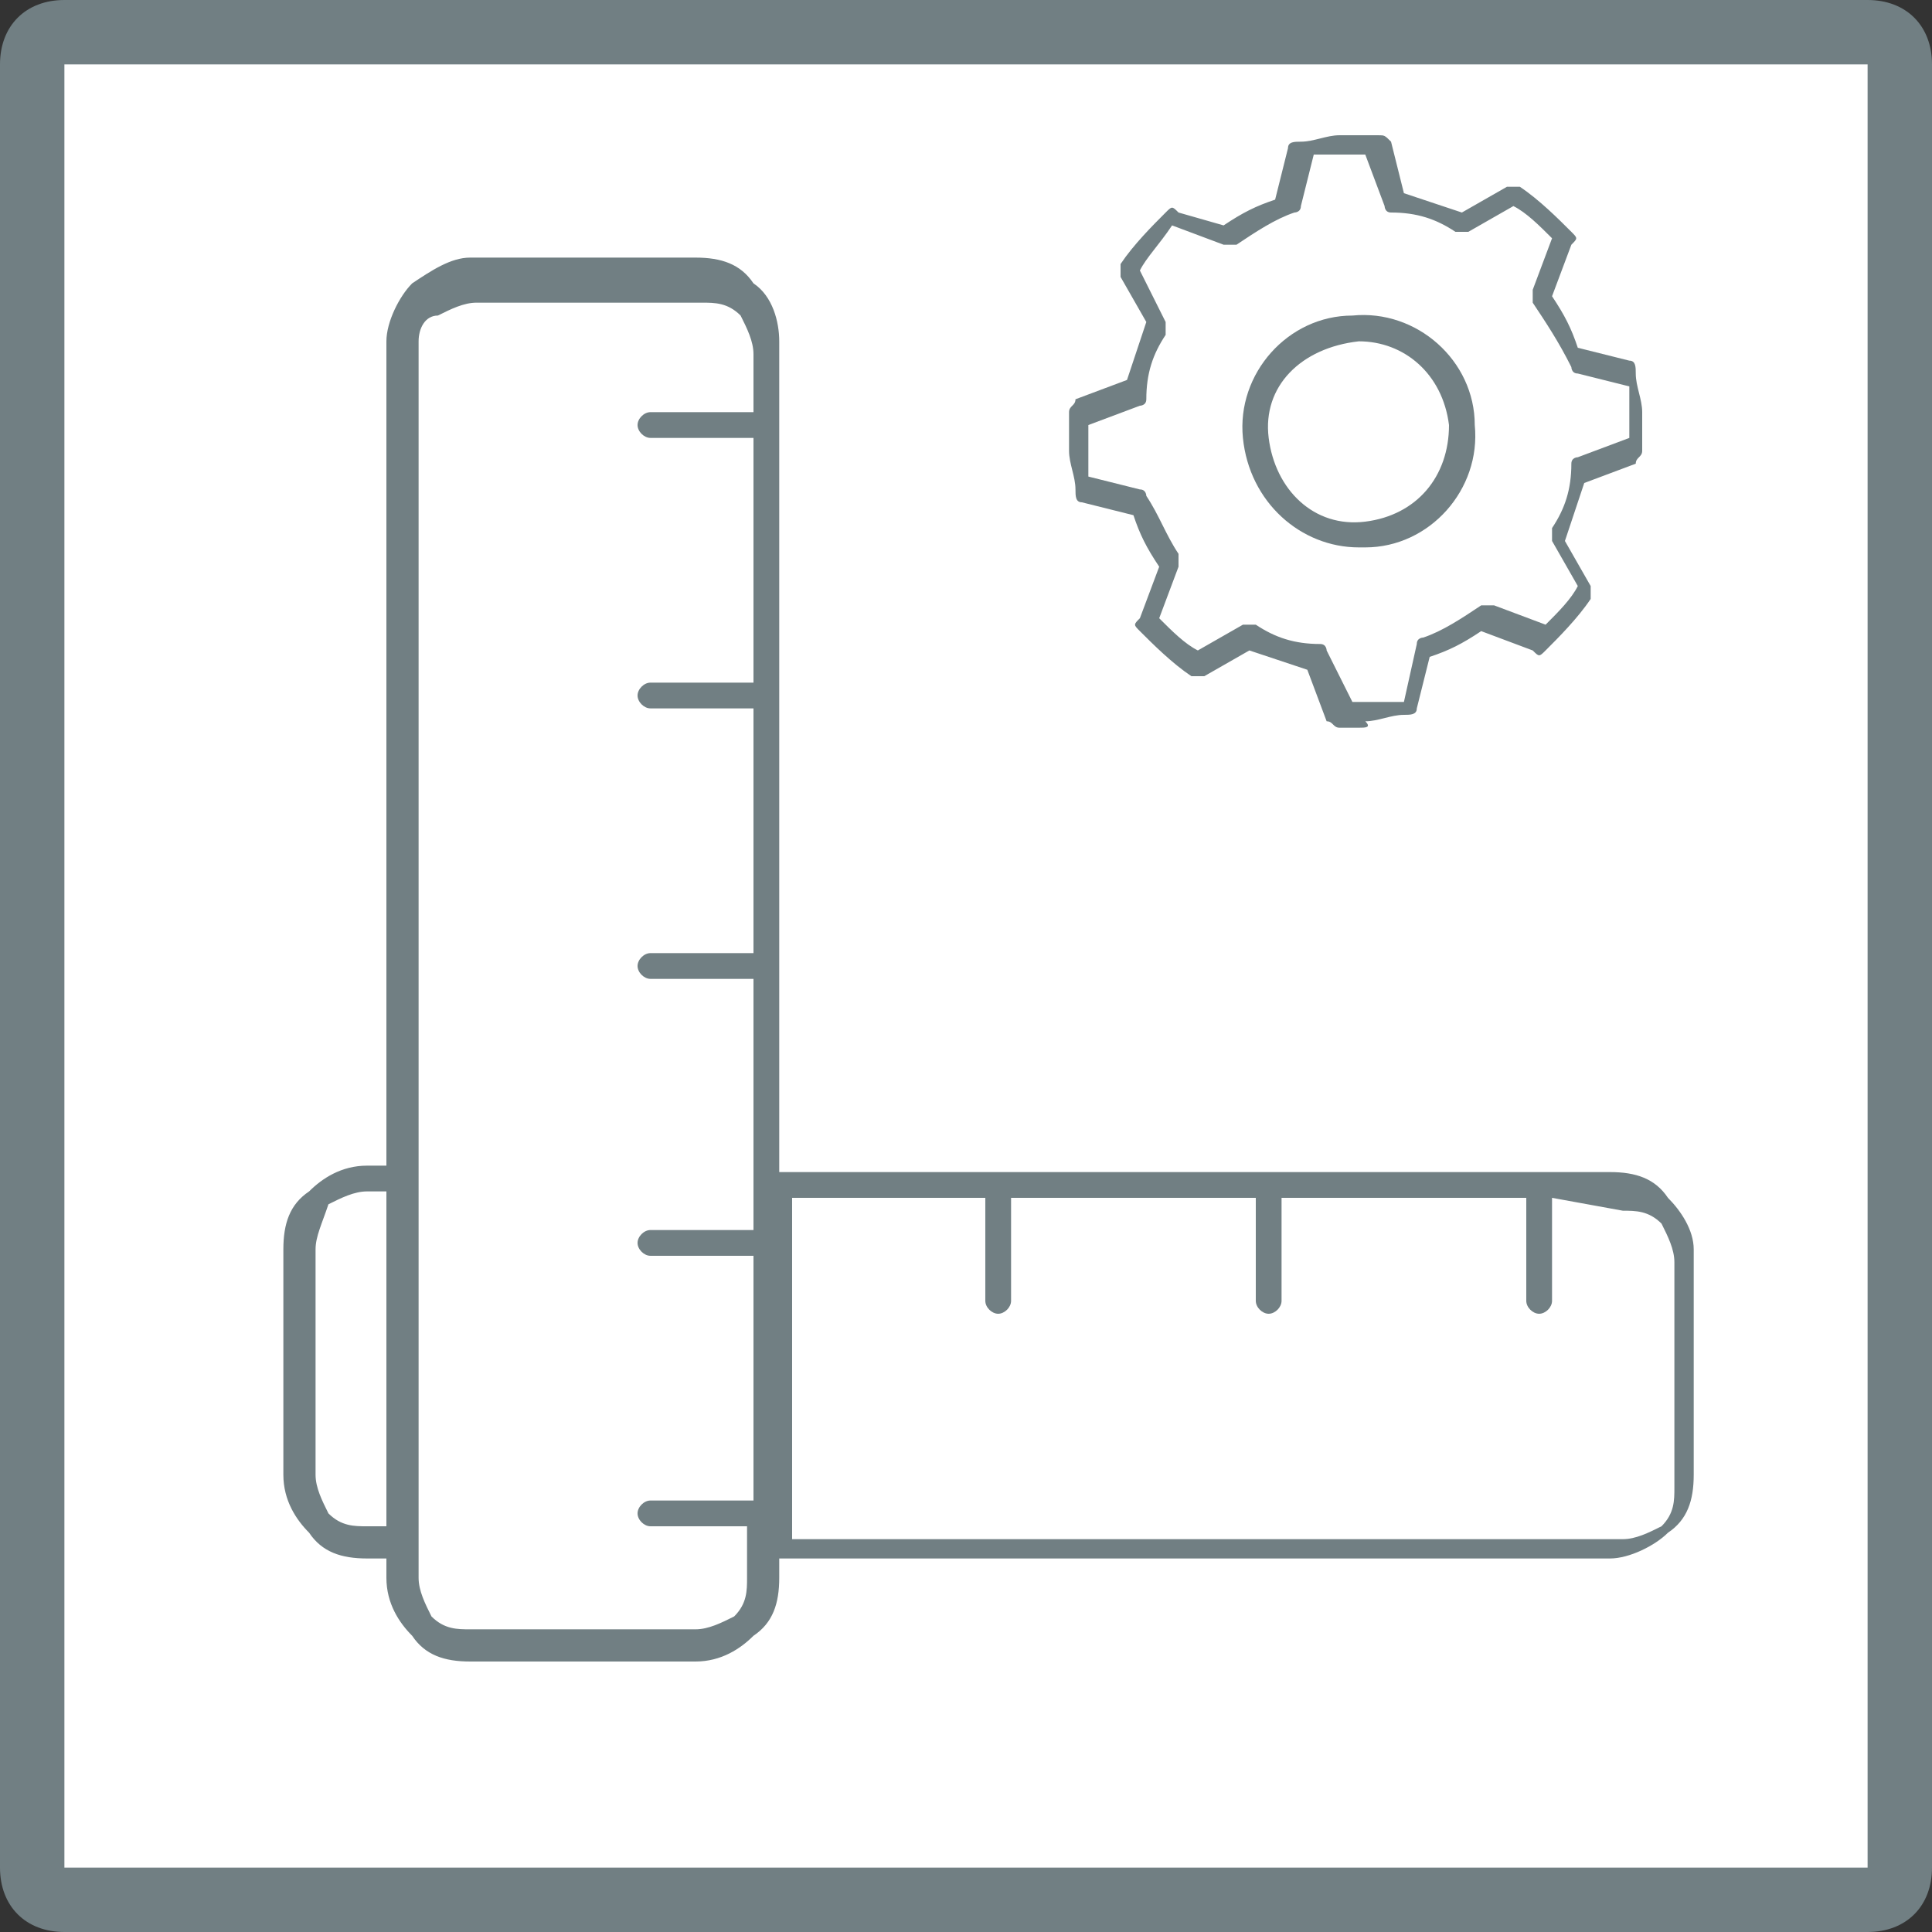 <?xml version="1.0" encoding="utf-8"?>
<!-- Generator: Adobe Illustrator 25.4.1, SVG Export Plug-In . SVG Version: 6.00 Build 0)  -->
<!DOCTYPE svg PUBLIC "-//W3C//DTD SVG 1.1//EN" "http://www.w3.org/Graphics/SVG/1.1/DTD/svg11.dtd">
<svg version="1.1" id="レイヤー_1" xmlns="http://www.w3.org/2000/svg" xmlns:xlink="http://www.w3.org/1999/xlink" x="0px"
	 y="0px" viewBox="0 0 30 30" style="enable-background:new 0 0 30 30;" xml:space="preserve">
<rect x="0" y="0" width="30" height="30" fill="#333333" stroke="none"/>
<g>
	<path style="fill:#FFFFFF;" d="M1,29.5c-0.3,0-0.5-0.2-0.5-0.5V1c0-0.3,0.2-0.5,0.5-0.5h28c0.3,0,0.5,0.2,0.5,0.5v28c0,0.3-0.2,0.5-0.5,0.5
		H1z"/>
	<path style="fill:#717F83;" d="M29,1v28H1V1H29 M29,0H1C0.4,0,0,0.4,0,1v28c0,0.6,0.4,1,1,1h28c0.6,0,1-0.4,1-1V1C30,0.4,29.6,0,29,0L29,0z
		"/>
</g>
<g>
	<path style="fill:#717F83;" d="M21.1,11.3c-0.1,0-0.2,0-0.3,0c-0.1,0-0.1-0.1-0.2-0.1l-0.3-0.8c-0.3-0.1-0.6-0.2-0.9-0.3l-0.7,0.4
		c-0.1,0-0.1,0-0.2,0c-0.3-0.2-0.6-0.5-0.8-0.7c-0.1-0.1-0.1-0.1,0-0.2l0.3-0.8c-0.2-0.3-0.3-0.5-0.4-0.8l-0.8-0.2
		c-0.1,0-0.1-0.1-0.1-0.2c0-0.2-0.1-0.4-0.1-0.6c0-0.2,0-0.4,0-0.6c0-0.1,0.1-0.1,0.1-0.2l0.8-0.3c0.1-0.3,0.2-0.6,0.3-0.9l-0.4-0.7
		c0-0.1,0-0.1,0-0.2c0.2-0.3,0.5-0.6,0.7-0.8c0.1-0.1,0.1-0.1,0.2,0L19,3.5c0.3-0.2,0.5-0.3,0.8-0.4L20,2.3c0-0.1,0.1-0.1,0.2-0.1
		c0.2,0,0.4-0.1,0.6-0.1c0.2,0,0.3,0,0.6,0c0.1,0,0.1,0,0.2,0.1L21.8,3c0.3,0.1,0.6,0.2,0.9,0.3l0.7-0.4c0.1,0,0.1,0,0.2,0
		c0.3,0.2,0.6,0.5,0.8,0.7c0.1,0.1,0.1,0.1,0,0.2l-0.3,0.8c0.2,0.3,0.3,0.5,0.4,0.8l0.8,0.2c0.1,0,0.1,0.1,0.1,0.2
		c0,0.2,0.1,0.4,0.1,0.6c0,0,0,0,0,0c0,0.2,0,0.4,0,0.6c0,0.1-0.1,0.1-0.1,0.2l-0.8,0.3c-0.1,0.3-0.2,0.6-0.3,0.9l0.4,0.7
		c0,0.1,0,0.1,0,0.2c-0.2,0.3-0.5,0.6-0.7,0.8c-0.1,0.1-0.1,0.1-0.2,0l-0.8-0.3c-0.3,0.2-0.5,0.3-0.8,0.4l-0.2,0.8
		c0,0.1-0.1,0.1-0.2,0.1c-0.2,0-0.4,0.1-0.6,0.1C21.3,11.3,21.2,11.3,21.1,11.3z M21,10.9c0.1,0,0.3,0,0.4,0c0.1,0,0.2,0,0.4,0
		L22,10c0-0.1,0.1-0.1,0.1-0.1c0.3-0.1,0.6-0.3,0.9-0.5c0.1,0,0.1,0,0.2,0L24,9.7c0.2-0.2,0.4-0.4,0.5-0.6l-0.4-0.7
		c0-0.1,0-0.1,0-0.2c0.2-0.3,0.3-0.6,0.3-1c0-0.1,0.1-0.1,0.1-0.1l0.8-0.3c0-0.1,0-0.3,0-0.4c0-0.1,0-0.3,0-0.4l-0.8-0.2
		c-0.1,0-0.1-0.1-0.1-0.1C24.2,5.3,24,5,23.8,4.7c0-0.1,0-0.1,0-0.2l0.3-0.8c-0.2-0.2-0.4-0.4-0.6-0.5l-0.7,0.4c-0.1,0-0.1,0-0.2,0
		c-0.3-0.2-0.6-0.3-1-0.3c-0.1,0-0.1-0.1-0.1-0.1l-0.3-0.8c-0.1,0-0.3,0-0.4,0c-0.1,0-0.3,0-0.4,0l-0.2,0.8c0,0.1-0.1,0.1-0.1,0.1
		c-0.3,0.1-0.6,0.3-0.9,0.5c-0.1,0-0.1,0-0.2,0l-0.8-0.3C18,3.8,17.8,4,17.7,4.2L18.1,5c0,0.1,0,0.1,0,0.2c-0.2,0.3-0.3,0.6-0.3,1
		c0,0.1-0.1,0.1-0.1,0.1l-0.8,0.3c0,0.1,0,0.3,0,0.4c0,0.1,0,0.2,0,0.4l0.8,0.2c0.1,0,0.1,0.1,0.1,0.1C18,8,18.1,8.3,18.3,8.6
		c0,0.1,0,0.1,0,0.2L18,9.6c0.2,0.2,0.4,0.4,0.6,0.5l0.7-0.4c0.1,0,0.1,0,0.2,0c0.3,0.2,0.6,0.3,1,0.3c0.1,0,0.1,0.1,0.1,0.1
		L21,10.9z"/>
	<path style="fill:#717F83;" d="M21.1,8.5c-0.9,0-1.7-0.7-1.8-1.7c-0.1-1,0.7-1.9,1.7-1.9c1-0.1,1.9,0.7,1.9,1.7c0,0,0,0,0,0
		c0.1,1-0.7,1.9-1.7,1.9C21.2,8.5,21.1,8.5,21.1,8.5z M21.1,5.3C21,5.3,21,5.3,21.1,5.3c-0.9,0.1-1.5,0.7-1.4,1.5
		c0.1,0.8,0.7,1.4,1.5,1.3C22,8,22.5,7.4,22.5,6.6C22.4,5.8,21.8,5.3,21.1,5.3z"/>
</g>
<path style="fill-rule:evenodd;clip-rule:evenodd;fill:#717F83;" d="M26.3,19.4l0,3.5c0,0.4-0.1,0.7-0.4,0.9c-0.2,0.2-0.6,0.4-0.9,0.4l-12.9,0v0.3c0,0.4-0.1,0.7-0.4,0.9
	c-0.2,0.2-0.5,0.4-0.9,0.4l-3.5,0c-0.4,0-0.7-0.1-0.9-0.4l0,0C6.2,25.2,6,24.9,6,24.5v-0.3H5.7c-0.4,0-0.7-0.1-0.9-0.4h0
	c-0.2-0.2-0.4-0.5-0.4-0.9l0-3.5c0-0.4,0.1-0.7,0.4-0.9c0.2-0.2,0.5-0.4,0.9-0.4H6L6,5.3C6,5,6.2,4.6,6.4,4.4C6.7,4.2,7,4,7.3,4
	l3.5,0c0.4,0,0.7,0.1,0.9,0.4l0,0h0l0,0C12,4.6,12.1,5,12.1,5.3l0,1.1l0,0l0,0l0,4.3l0,0l0,0l0,4.3l0,0l0,0l0,3.2l3.2,0l4.3,0l4.3,0
	H25c0.4,0,0.7,0.1,0.9,0.4v0h0l0,0C26.1,18.8,26.3,19.1,26.3,19.4L26.3,19.4z M24.1,18.6v1.6c0,0.1-0.1,0.2-0.2,0.2
	c-0.1,0-0.2-0.1-0.2-0.2v-1.6l-3.8,0l0,1.6c0,0.1-0.1,0.2-0.2,0.2c-0.1,0-0.2-0.1-0.2-0.2l0-1.6l-3.8,0l0,1.6c0,0.1-0.1,0.2-0.2,0.2
	c-0.1,0-0.2-0.1-0.2-0.2l0-1.6l-3,0v0.6l0,0l0,0l0,4.3l0,0l0,0v0.4l12.9,0c0.2,0,0.4-0.1,0.6-0.2c0.2-0.2,0.2-0.4,0.2-0.6l0-3.5
	c0-0.2-0.1-0.4-0.2-0.6l0,0c-0.2-0.2-0.4-0.2-0.6-0.2L24.1,18.6L24.1,18.6z M11.7,23.7h-1.6c-0.1,0-0.2-0.1-0.2-0.2
	c0-0.1,0.1-0.2,0.2-0.2l1.6,0l0-3.8l-1.6,0c-0.1,0-0.2-0.1-0.2-0.2c0-0.1,0.1-0.2,0.2-0.2h1.6v-0.6l0-3.3l-1.6,0
	c-0.1,0-0.2-0.1-0.2-0.2c0-0.1,0.1-0.2,0.2-0.2l1.6,0l0-3.8l-1.6,0c-0.1,0-0.2-0.1-0.2-0.2c0-0.1,0.1-0.2,0.2-0.2l1.6,0l0-3.8
	l-1.6,0c-0.1,0-0.2-0.1-0.2-0.2c0-0.1,0.1-0.2,0.2-0.2l1.6,0l0-0.9c0-0.2-0.1-0.4-0.2-0.6l0,0c-0.2-0.2-0.4-0.2-0.6-0.2l-3.5,0
	c-0.2,0-0.4,0.1-0.6,0.2C6.6,4.9,6.5,5.1,6.5,5.3l0,13.1l0,5.6l0,0.5c0,0.2,0.1,0.4,0.2,0.6l0,0c0.2,0.2,0.4,0.2,0.6,0.2l3.5,0
	c0.2,0,0.4-0.1,0.6-0.2c0.2-0.2,0.2-0.4,0.2-0.6l0-0.5V23.7L11.7,23.7z M4.9,19.4l0,3.5c0,0.2,0.1,0.4,0.2,0.6l0,0
	c0.2,0.2,0.4,0.2,0.6,0.2l0.3,0l0-5.2l-0.3,0c-0.2,0-0.4,0.1-0.6,0.2C5,19,4.9,19.2,4.9,19.4z"/>
</svg>
